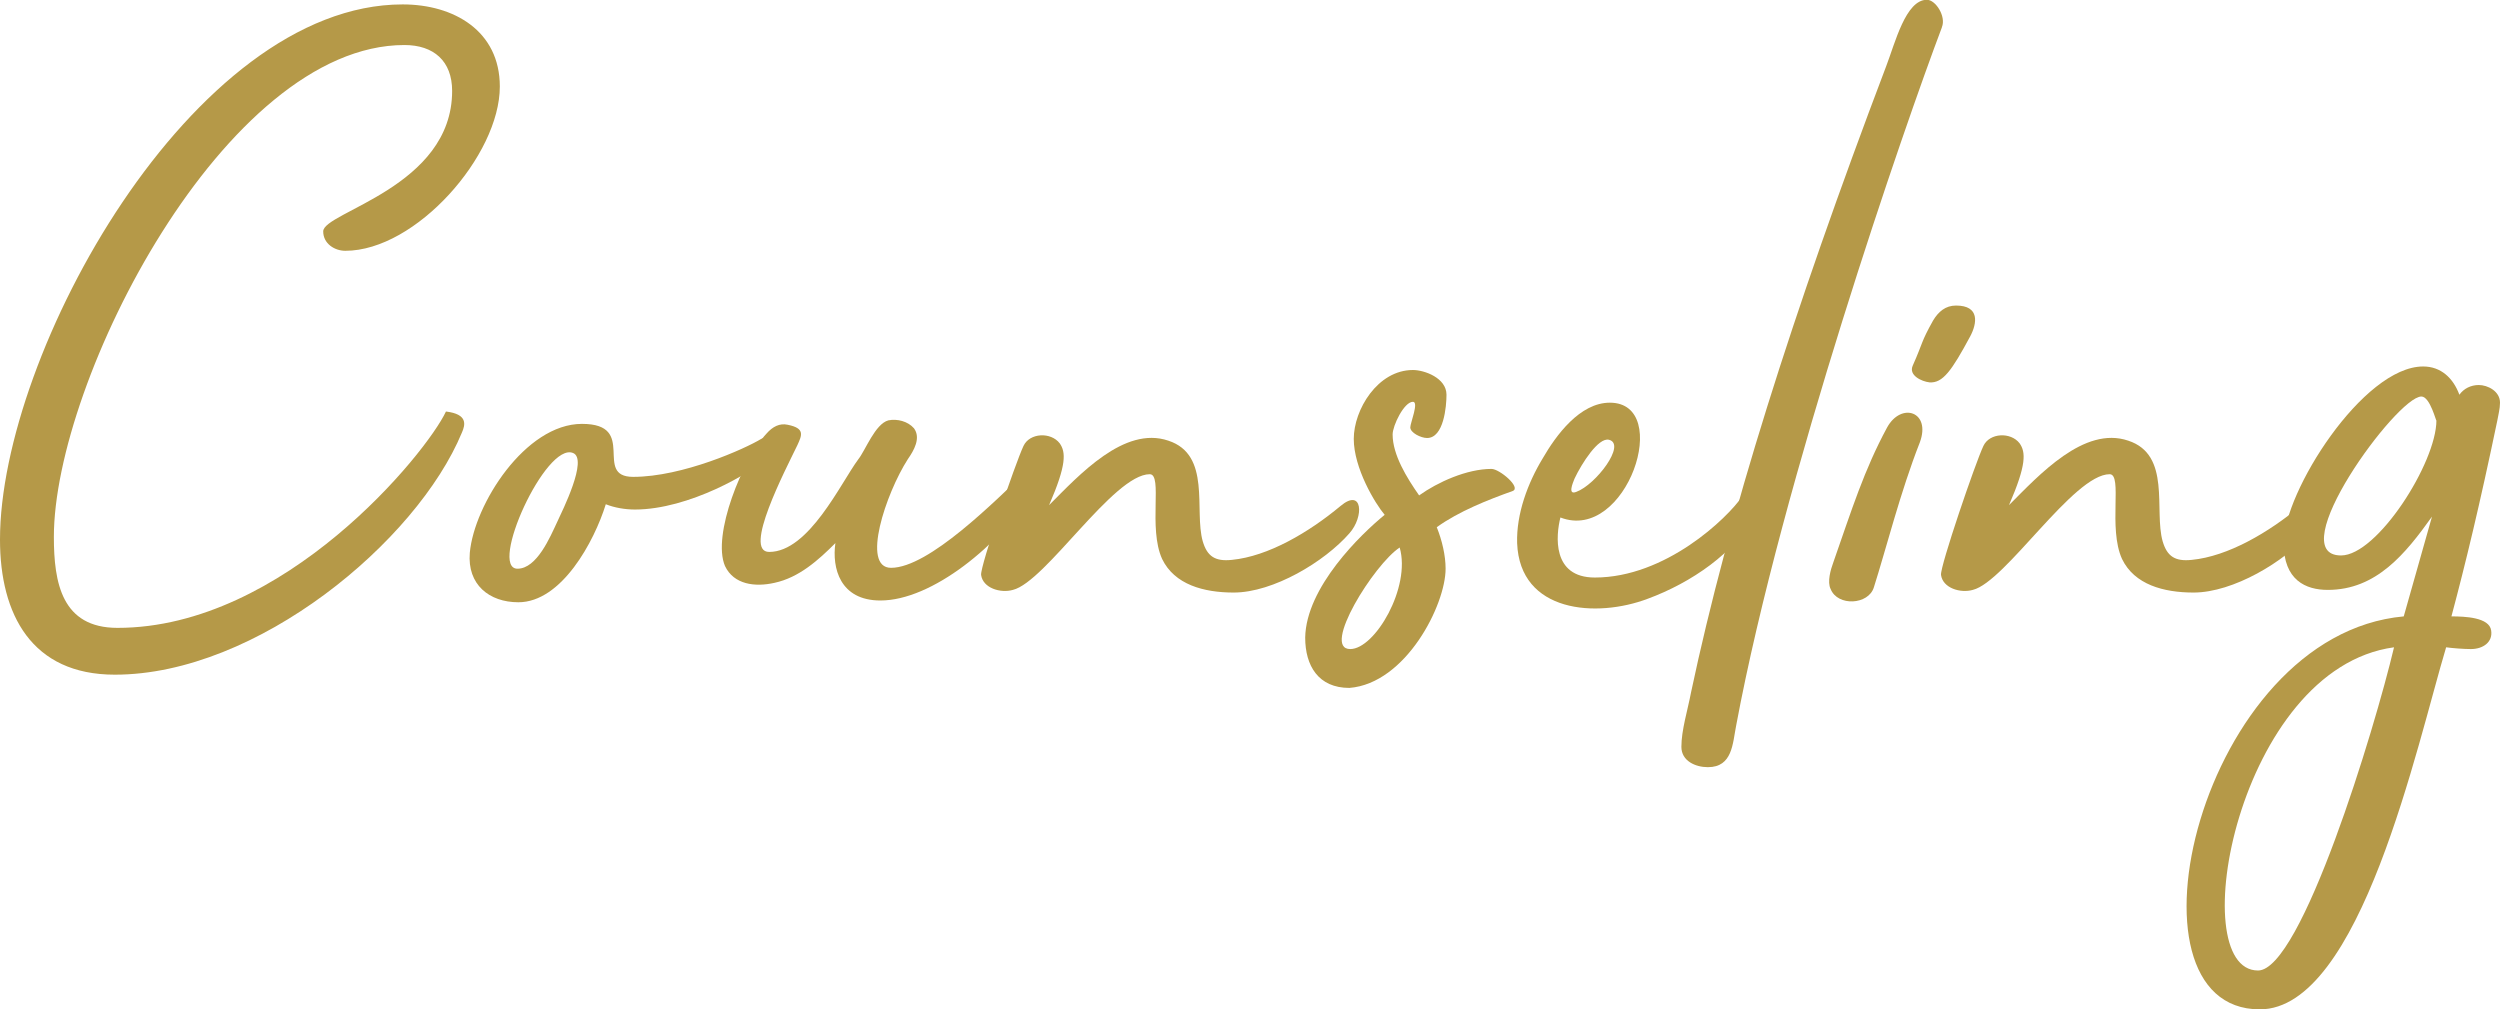 <?xml version="1.0" encoding="UTF-8"?>
<svg id="_レイヤー_2" data-name="レイヤー 2" xmlns="http://www.w3.org/2000/svg" width="113.24" height="45.71" viewBox="0 0 113.24 45.71">
  <g id="_レイヤー_1-2" data-name="レイヤー 1">
    <g>
      <path d="M18.24.2c2.32,0,4.4,1.2,4.4,3.72,0,3.12-3.8,7.44-7,7.44-.48,0-1-.32-1-.88,0-.88,5.84-2,5.84-6.36,0-1.36-.84-2.08-2.16-2.08C10.2,2.04,2.44,17.24,2.44,24.32c0,2.08.36,4.12,2.88,4.12,7.56,0,14-7.92,14.88-9.8,1,.12.88.6.72.96-2.04,4.92-9.28,10.96-15.72,10.96-3.76,0-5.2-2.72-5.2-6.12C0,16,8.72.2,18.24.2Z" fill="#b59948"/>
      <path d="M34.76,20.72c-.68.68-3.56,2.36-6,2.36-.44,0-.92-.08-1.32-.24-.52,1.68-2,4.44-3.96,4.44-1.32,0-2.32-.8-2.2-2.24.2-2.2,2.52-5.84,5.08-5.84s.48,2.4,2.32,2.4c2.24,0,5.08-1.28,5.8-1.72.32-.2.52.6.28.84ZM25.96,20.52c-1.24-.52-3.84,5.24-2.52,5.24.88,0,1.48-1.44,1.8-2.12.24-.52,1.4-2.84.72-3.12Z" fill="#b59948"/>
      <path d="M46.92,22.12c-1.64,2.6-4.72,5.08-7.04,5.08-1.84,0-2.2-1.48-2.04-2.6-.76.76-1.64,1.56-2.76,1.8-.88.2-1.84.08-2.24-.76-.6-1.4.8-4.84,1.88-6,.28-.32.6-.48.96-.4.8.16.64.48.44.92-.56,1.16-2.48,4.84-1.28,4.84,1.8,0,3.24-3.12,4.04-4.2.32-.4.76-1.6,1.36-1.76.4-.08.88.04,1.16.36.32.44,0,1-.28,1.4-1,1.56-2.12,4.92-.76,4.92,1.72,0,4.72-3.04,6.12-4.36.28-.24.64.44.44.76Z" fill="#b59948"/>
      <path d="M61.12,24.16c-1.12,1.28-3.44,2.68-5.24,2.68-1.36,0-2.68-.36-3.24-1.52-.64-1.4.04-3.84-.56-3.84-1.64,0-4.72,4.88-6.2,5.24-.56.16-1.36-.08-1.44-.68-.04-.4,1.56-5.08,1.92-5.84.28-.6,1.24-.64,1.64-.12.28.4.32.96-.48,2.8,1.36-1.36,3.4-3.6,5.4-2.92,1.96.64,1.16,3.16,1.56,4.56.2.68.56.92,1.32.84,1.64-.16,3.48-1.24,4.92-2.44,1-.84,1.08.48.4,1.24Z" fill="#b59948"/>
      <path d="M68.52,22.24c-1.12.4-2.44.92-3.44,1.64.24.6.4,1.28.4,1.88,0,1.64-1.8,5.2-4.36,5.4-1.4,0-2-1-2-2.28.04-2.28,2.52-4.68,3.6-5.56-.44-.52-1.4-2.12-1.4-3.44s1.08-3.12,2.68-3.12c.52,0,1.52.36,1.52,1.12,0,.52-.12,1.96-.88,1.96-.28,0-.76-.24-.76-.48,0-.2.4-1.16.12-1.16-.4,0-.92,1.08-.92,1.48,0,.92.64,1.96,1.2,2.76.84-.6,2.16-1.2,3.28-1.2.36,0,1.36.84.96,1ZM63.4,24.8c-1.16.76-3.56,4.6-2.24,4.6,1.12,0,2.76-2.8,2.24-4.6Z" fill="#b59948"/>
      <path d="M79.4,23.4c-.76,1.6-2.8,3-4.76,3.72-2.32.88-5.8.64-5.92-2.52-.04-1.32.48-2.72,1.16-3.84.6-1.04,1.68-2.52,3.04-2.52,2.88,0,.76,6.36-2.24,5.2-.2.8-.4,2.72,1.56,2.72,3.2,0,6-2.68,6.68-3.68.2-.32.68.52.48.92ZM71.4,22.28c.88-.32,2.28-2.16,1.48-2.36-.48-.12-1.24,1.08-1.56,1.76-.08.2-.32.76.08.6Z" fill="#b59948"/>
      <path d="M87.96,1.24c-1.68,4.44-7.24,20.48-9.32,31.63-.16.8-.16,1.88-1.28,1.88-.56,0-1.2-.28-1.2-.92,0-.76.28-1.64.44-2.48,1.68-7.92,4.56-17.08,8.84-28.36.4-1.04.88-3,1.84-3,.4,0,.88.76.68,1.24Z" fill="#b59948"/>
      <path d="M86.96,20.04c-.88,2.24-1.52,4.8-2.08,6.56-.24.8-1.64.88-1.96.08-.16-.32,0-.88.12-1.2.84-2.4,1.4-4.2,2.44-6.12.64-1.16,2-.72,1.48.68ZM89.24,15.24c-.84,1.56-1.24,2.12-1.84,2.08-.36-.04-.96-.32-.76-.76.48-1.08.36-1.04.92-2.04.24-.4.56-.68,1.04-.68,1.08,0,.96.8.64,1.4Z" fill="#b59948"/>
      <path d="M104.6,24.16c-1.12,1.28-3.44,2.68-5.24,2.68-1.36,0-2.68-.36-3.24-1.52-.64-1.4.04-3.84-.56-3.84-1.64,0-4.72,4.88-6.2,5.24-.56.16-1.36-.08-1.44-.68-.04-.4,1.56-5.08,1.92-5.84.28-.6,1.24-.64,1.64-.12.28.4.32.96-.48,2.8,1.36-1.36,3.4-3.6,5.4-2.92,1.96.64,1.16,3.16,1.56,4.56.2.68.56.92,1.32.84,1.64-.16,3.48-1.24,4.92-2.44,1-.84,1.08.48.4,1.24Z" fill="#b59948"/>
      <path d="M111.04,27.92c.6,0,1.72.04,1.8.64.08.52-.36.84-.92.84-.32,0-.84-.04-1.12-.08-1.32,4.4-3.88,16.4-8.44,16.4-6.64,0-2.72-16.96,6.52-17.8l1.28-4.52c-1.2,1.68-2.52,3.32-4.72,3.32-1,0-2-.44-2-2.12,0-2.32,3.6-8,6.32-8,.8,0,1.36.52,1.64,1.28.2-.28.52-.44.88-.44.4,0,.96.28.96.8,0,.28-.08.56-.12.8-.8,3.84-1.44,6.48-2.08,8.88ZM108.44,29.32c-7.08.96-9.56,14.64-6.16,14.64,1.96,0,5.28-10.92,6.16-14.64ZM110.36,19.04c0,.12-.28-1.08-.68-1.08-1.12,0-6.36,7.2-3.64,7.2,1.64,0,4.32-4.2,4.32-6.12Z" fill="#b59948"/>
    </g>
  </g>
</svg>